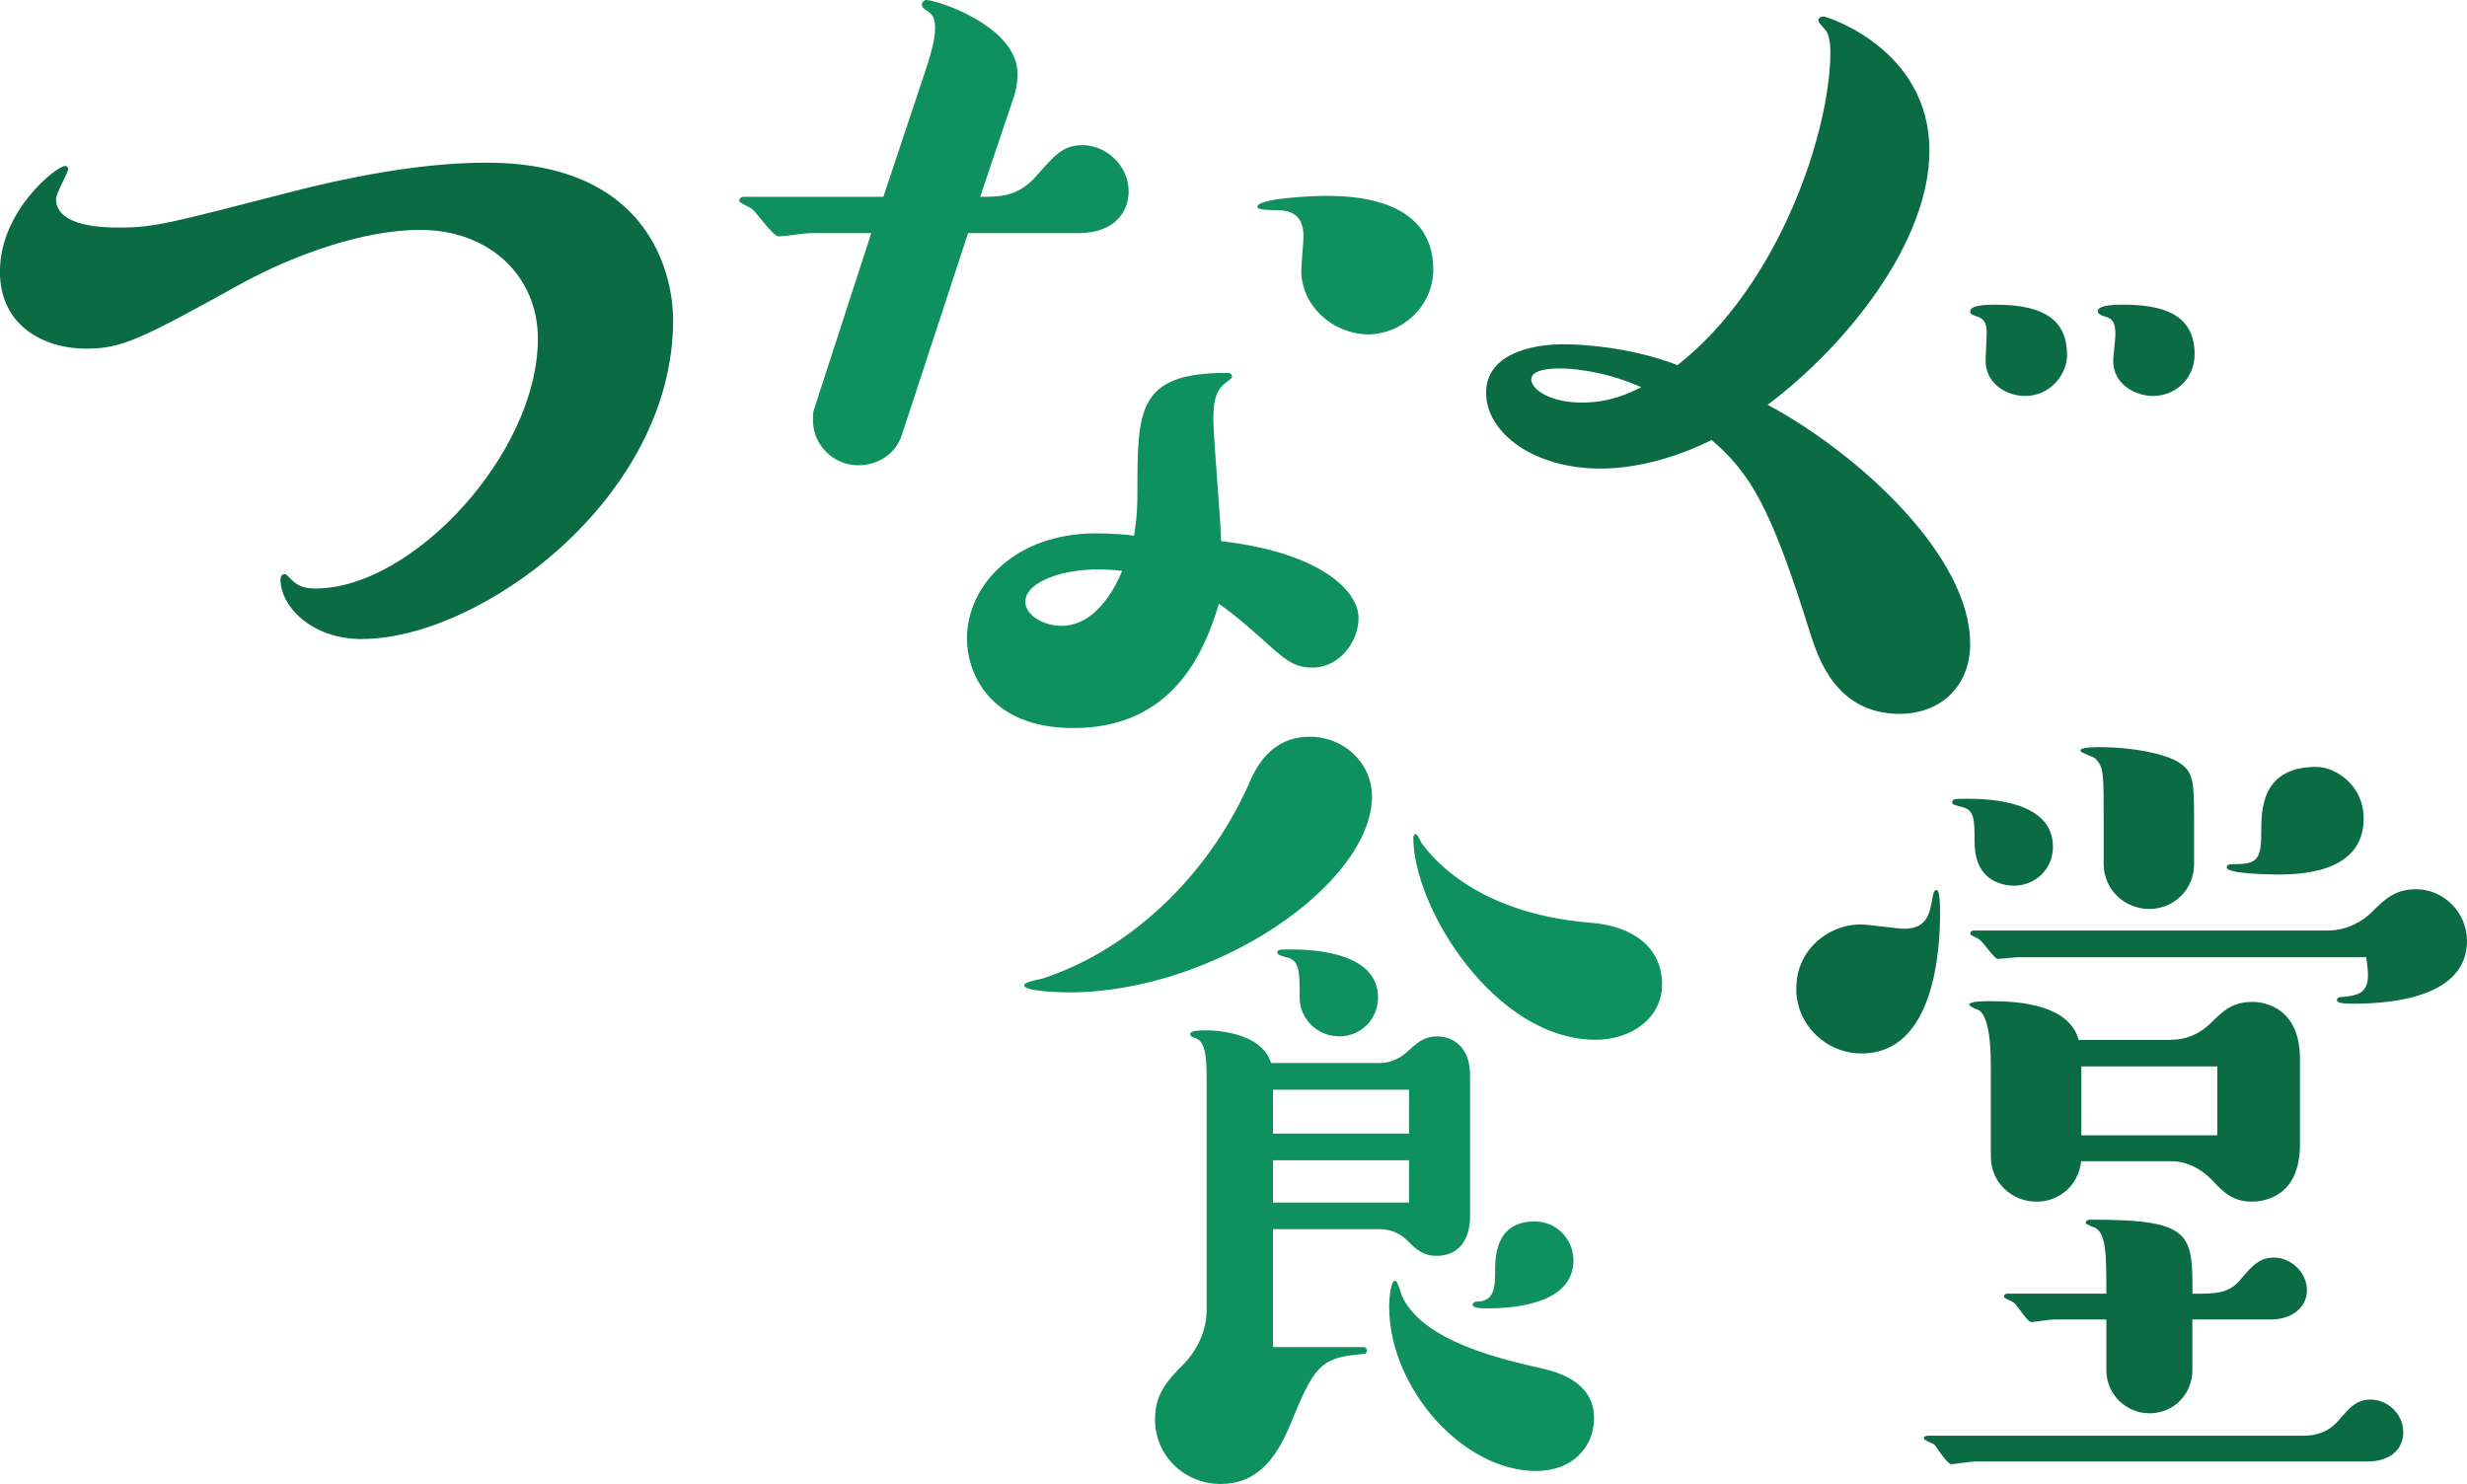 <?xml version="1.0" encoding="UTF-8"?>
<svg xmlns="http://www.w3.org/2000/svg" id="_レイヤー_2" data-name="レイヤー_2" viewBox="0 0 332.11 199.79">
  <defs>
    <style>
      .cls-1 {
        fill: #0e905f;
      }

      .cls-2 {
        fill: #0b6c43;
      }
    </style>
  </defs>
  <g id="_制作レイヤー" data-name="制作レイヤー">
    <g>
      <g>
        <path class="cls-2" d="M48.72,86.04c-6.81,0-10.96-4.44-10.96-8,0-.59.3-.74.59-.74.15,0,.3.15.89.74.89.89,1.78,1.19,3.26,1.19,13.03,0,29.91-18.21,29.91-33.62,0-8.44-6.52-14.66-15.85-14.66-7.7,0-17.03,3.41-23.84,7.11-13.92,7.7-16.29,8.88-21.18,8.88-5.48,0-11.55-2.96-11.55-10.37,0-8.29,7.7-14.22,8.74-14.22.3,0,.44.15.44.44,0,.44-1.63,3.26-1.63,4,0,3.85,6.81,3.85,8.44,3.85,4.89,0,6.81-.59,23.55-4.89,6.37-1.63,16.59-3.85,25.92-3.85,25.03,0,25.17,19.4,25.17,21.18,0,23.99-25.92,42.95-41.91,42.95Z"></path>
        <path class="cls-1" d="M121.43,58.49c-.89,2.81-3.41,4.15-5.92,4.15-3.26,0-6.07-2.67-6.07-6.07,0-.74,0-1.19.3-1.93l7.55-23.25h-8.29c-.59,0-3.55.44-4.15.44-.89,0-3.11-3.55-3.85-3.85-.3-.15-1.48-.74-1.48-.89,0-.59.44-.59.74-.59h18.66l5.63-16.88c1.33-4,1.33-5.18,1.33-5.92,0-1.63-.59-1.92-1.48-2.52-.15-.15-.3-.3-.3-.59s.3-.59.59-.59c1.48,0,12.29,3.55,12.29,9.92,0,1.48-.3,2.37-.44,2.96l-4.59,13.62c2.67,0,5.18,0,7.7-2.96,2.22-2.52,3.41-4,6.07-4,3.11,0,6.22,2.67,6.22,6.22,0,2.67-1.78,5.63-6.81,5.63h-14.81l-8.89,27.1ZM182.89,83.22c0,3.11-2.52,6.66-6.22,6.66-2.52,0-3.7-1.04-7.11-4.15-2.67-2.37-4-3.41-5.48-4.44-1.92,6.52-6.22,16.73-19.55,16.73-11.7,0-14.36-7.85-14.36-11.99,0-7.4,6.66-14.22,17.33-14.22,1.92,0,4,.15,5.18.3.15-1.33.44-2.37.44-5.92,0-10.96,0-15.99,12-15.99.3,0,.74,0,.74.59,0,.15-.89.74-1.04.89-.89.74-1.48,1.78-1.48,4.74,0,2.52,1.04,14.07,1.04,16.44,13.03,1.48,18.51,6.52,18.51,10.37ZM138.02,81c0,1.78,2.37,3.26,4.89,3.26,5.04,0,7.7-6.22,8.15-7.4-7.11-.89-13.03,1.33-13.03,4.15ZM184.07,45.02c-4.89-.15-8.89-4-8.89-8.59,0-.74.3-3.85.3-4.59,0-3.11-1.93-3.55-3.7-3.55-.59,0-2.52,0-2.52-.44,0-1.18,7.7-1.48,9.03-1.48,3.11,0,14.66,0,14.66,9.92,0,4.89-4.15,8.74-8.89,8.74Z"></path>
        <path class="cls-2" d="M265.23,86.63c0,6.07-4.29,9.48-9.48,9.48-8.59,0-10.96-7.55-12-10.66-5.33-17.18-8.14-21.77-13.33-26.21-3.55,1.78-9.18,3.85-14.96,3.85-8.88,0-15.4-4.74-15.4-10.22,0-5.18,6.07-6.52,10.37-6.52,2.22,0,8.88.3,15.4,2.81,13.77-10.81,20.58-31.54,20.58-42.21,0-.89-.15-2.22-.59-2.81s-1.04-1.04-1.04-1.48c0-.15.3-.44.74-.44.3,0,14.22,4.29,14.22,18.07,0,12.29-11.11,26.21-21.77,34.21,12.14,6.52,27.25,20.29,27.25,32.13ZM210.14,49.61c-.89,0-4,0-4,1.48,0,1.33,2.52,3.11,6.81,3.11,3.7,0,6.22-1.18,8-2.07-5.63-2.52-10.51-2.52-10.81-2.52ZM272.63,53.31c-2.67,0-5.33-1.78-5.33-4.74,0-.59.15-3.11.15-3.7,0-1.92-.74-2.07-1.63-2.37-.44-.15-.59-.3-.59-.59,0-.89,2.52-.89,3.41-.89,6.96,0,9.63,2.37,9.63,6.81,0,2.52-2.22,5.48-5.63,5.48ZM289.81,53.31c-2.22,0-5.33-1.48-5.33-4.74,0-.59.3-2.96.3-3.55,0-2.07-.74-2.22-1.78-2.52-.3-.15-.59-.3-.59-.59,0-.89,2.52-.89,3.41-.89,5.18,0,9.62,1.18,9.62,6.66,0,3.26-2.52,5.63-5.63,5.63Z"></path>
      </g>
      <g>
        <path class="cls-1" d="M184.7,107.19c0,11.82-21.21,26.42-40.79,26.42-.93,0-6.03-.12-6.03-.93,0-.58,2.32-.81,2.78-1.04,11.71-3.94,21.9-13.79,27.35-25.84.93-2.2,2.9-6.61,8.34-6.61,4.52,0,8.34,3.48,8.34,8ZM185.74,143.12c1.85,0,3.24-1.04,3.82-1.62,1.16-1.04,2.09-1.97,3.94-1.97.35,0,4.4,0,4.4,5.33v18.89c0,3.01-1.39,5.33-4.52,5.33-1.74,0-2.67-.81-3.82-1.97-1.04-1.04-2.32-1.62-3.82-1.62h-14.37v15.88h12.17c.23,0,.46.12.46.46,0,.46-.35.46-.46.46-5.21.46-6.37,1.16-9.16,7.88-1.74,4.29-3.94,9.62-10.08,9.62-4.87,0-8.81-3.82-8.81-8.69,0-3.48,1.74-5.33,3.94-7.53,1.74-1.85,3.01-4.4,3.01-7.19v-31.06c0-2.78-.12-5.1-1.51-5.56-.46-.12-.7-.23-.7-.58,0-.46,1.51-.46,2.2-.46.46,0,7.3,0,8.69,4.4h14.6ZM189.68,146.71h-18.31v5.91h18.31v-5.91ZM171.37,156.22v5.68h18.31v-5.68h-18.31ZM180.29,139.53c-2.9,0-5.33-2.32-5.33-5.21,0-3.59,0-5.1-1.85-5.45-.46-.12-1.16-.35-1.16-.58,0-.46.23-.46,1.97-.46,3.82,0,11.59.7,11.59,6.49,0,2.78-2.2,5.21-5.22,5.21ZM206.83,198.05c-9.97,0-19.82-11.24-19.82-22.14,0-.58.12-3.48.81-3.48.35,0,.81,1.85.93,2.09,2.78,6.03,13.21,8.46,18.89,9.73,6.61,1.51,6.95,5.1,6.95,6.72,0,3.71-2.78,7.07-7.76,7.07ZM214.83,139.99c-13.56,0-24.57-17.73-24.57-27.23,0-.35.23-.46.35-.46.23,0,.7,1.16.81,1.27.81,1.04,6.61,9.39,22.71,10.66,5.79.46,9.62,3.36,9.62,8.34,0,4.4-4.06,7.42-8.92,7.42ZM211.82,169.66c0,5.91-8,6.49-11.59,6.49-.7,0-1.97,0-1.97-.46,0-.35.35-.46.58-.46,2.32,0,2.43-1.97,2.43-3.94s0-6.84,5.33-6.84c3.01,0,5.21,2.43,5.21,5.22Z"></path>
        <path class="cls-2" d="M241.83,133.15c-.12-4.98,4.06-8.69,8.69-8.69.93,0,4.98.58,5.79.58,3.13,0,3.48-2.09,3.82-4.06.12-.7.23-1.16.58-1.16.46,0,.46,2.32.46,3.24,0,4.64-.7,18.77-10.55,18.77-4.87,0-8.81-3.94-8.81-8.69ZM265.7,196.78c-.46,0-2.55.35-3.01.35-.58,0-1.97-2.32-2.32-2.67-.23-.12-1.39-.58-1.39-.81s.23-.35.58-.35h50.41c1.85,0,3.48-.46,4.87-2.09,1.51-1.74,2.43-2.78,4.29-2.78,2.2,0,4.4,1.85,4.4,4.4,0,2.09-1.51,3.94-4.87,3.94h-52.96ZM265.82,113.45c0-3.25,0-4.52-1.97-4.87-.35-.12-1.04-.23-1.04-.46,0-.58.23-.58,2.09-.58,5.21,0,11.47,1.16,11.47,6.49,0,3.13-2.55,5.21-5.21,5.21-.58,0-5.33,0-5.33-5.79ZM292.24,139.99c1.97,0,3.82-.7,5.45-2.32,1.62-1.62,2.9-2.78,5.56-2.78.46,0,6.37,0,6.37,7.65v11.59c0,7.65-5.79,7.65-6.49,7.65-2.55,0-3.82-1.27-5.45-3.01-1.51-1.51-3.36-2.43-5.45-2.43h-12.05c-.46,3.59-3.25,5.45-6.03,5.45-3.25,0-6.14-2.55-6.14-6.03v-12.05c0-1.51,0-6.14-1.39-7.53-.12-.23-1.51-.58-1.51-.93,0-.46,2.09-.46,2.9-.46,4.17,0,10.55.58,11.82,5.22h12.4ZM271.84,128.87c-.46,0-2.43.23-2.9.23s-1.97-2.32-2.43-2.55c-.12-.23-1.27-.58-1.27-.81,0-.35.23-.46.46-.46h47.63c2.78,0,4.87-1.39,5.91-2.43,1.85-1.85,3.24-3.13,6.03-3.13,3.71,0,6.84,3.13,6.84,6.95,0,7.53-9.97,8.46-15.18,8.46-.93,0-2.32,0-2.32-.46,0-.35.23-.46,1.04-.46,1.51-.23,3.13-.35,3.13-2.9,0-.7-.12-1.62-.23-2.43h-46.7ZM295.14,184.49c0,3.13-2.43,5.79-5.79,5.79-3.13,0-5.79-2.55-5.79-5.79v-6.84h-7.19c-.46,0-2.55.35-2.9.35-.58,0-1.97-2.43-2.43-2.67-.23-.12-1.27-.58-1.27-.7,0-.35.23-.46.46-.46h13.33c0-5.22,0-8.23-1.62-8.92-.12,0-1.16-.46-1.16-.58,0-.46.46-.46.93-.46,13.44,0,13.44,1.97,13.44,9.97,3.25,0,4.98,0,6.61-2.09,1.51-1.74,2.43-2.78,4.4-2.78,2.09,0,4.4,1.85,4.4,4.4s-2.32,3.94-4.87,3.94h-10.55v6.84ZM283.2,110.44c0-6.37,0-7.07-1.04-8.23-.23-.35-2.09-.81-2.09-1.16,0-.46,1.85-.46,2.67-.46,4.52,0,8.69.93,10.43,1.97,2.09,1.27,2.2,2.43,2.2,7.88v5.91c0,3.36-2.67,6.03-6.03,6.03s-6.14-2.67-6.14-6.03v-5.91ZM298.5,152.85v-9.27h-18.31v9.27h18.31ZM318.2,110.21c0,7.53-9.04,7.53-11.82,7.53-.93,0-6.61-.12-6.61-.93,0-.46.46-.46.7-.46,3.25,0,3.94-.35,3.94-4.29,0-3.01,0-8.81,7.42-8.81,2.55,0,6.37,2.43,6.37,6.95Z"></path>
      </g>
    </g>
  </g>
</svg>
